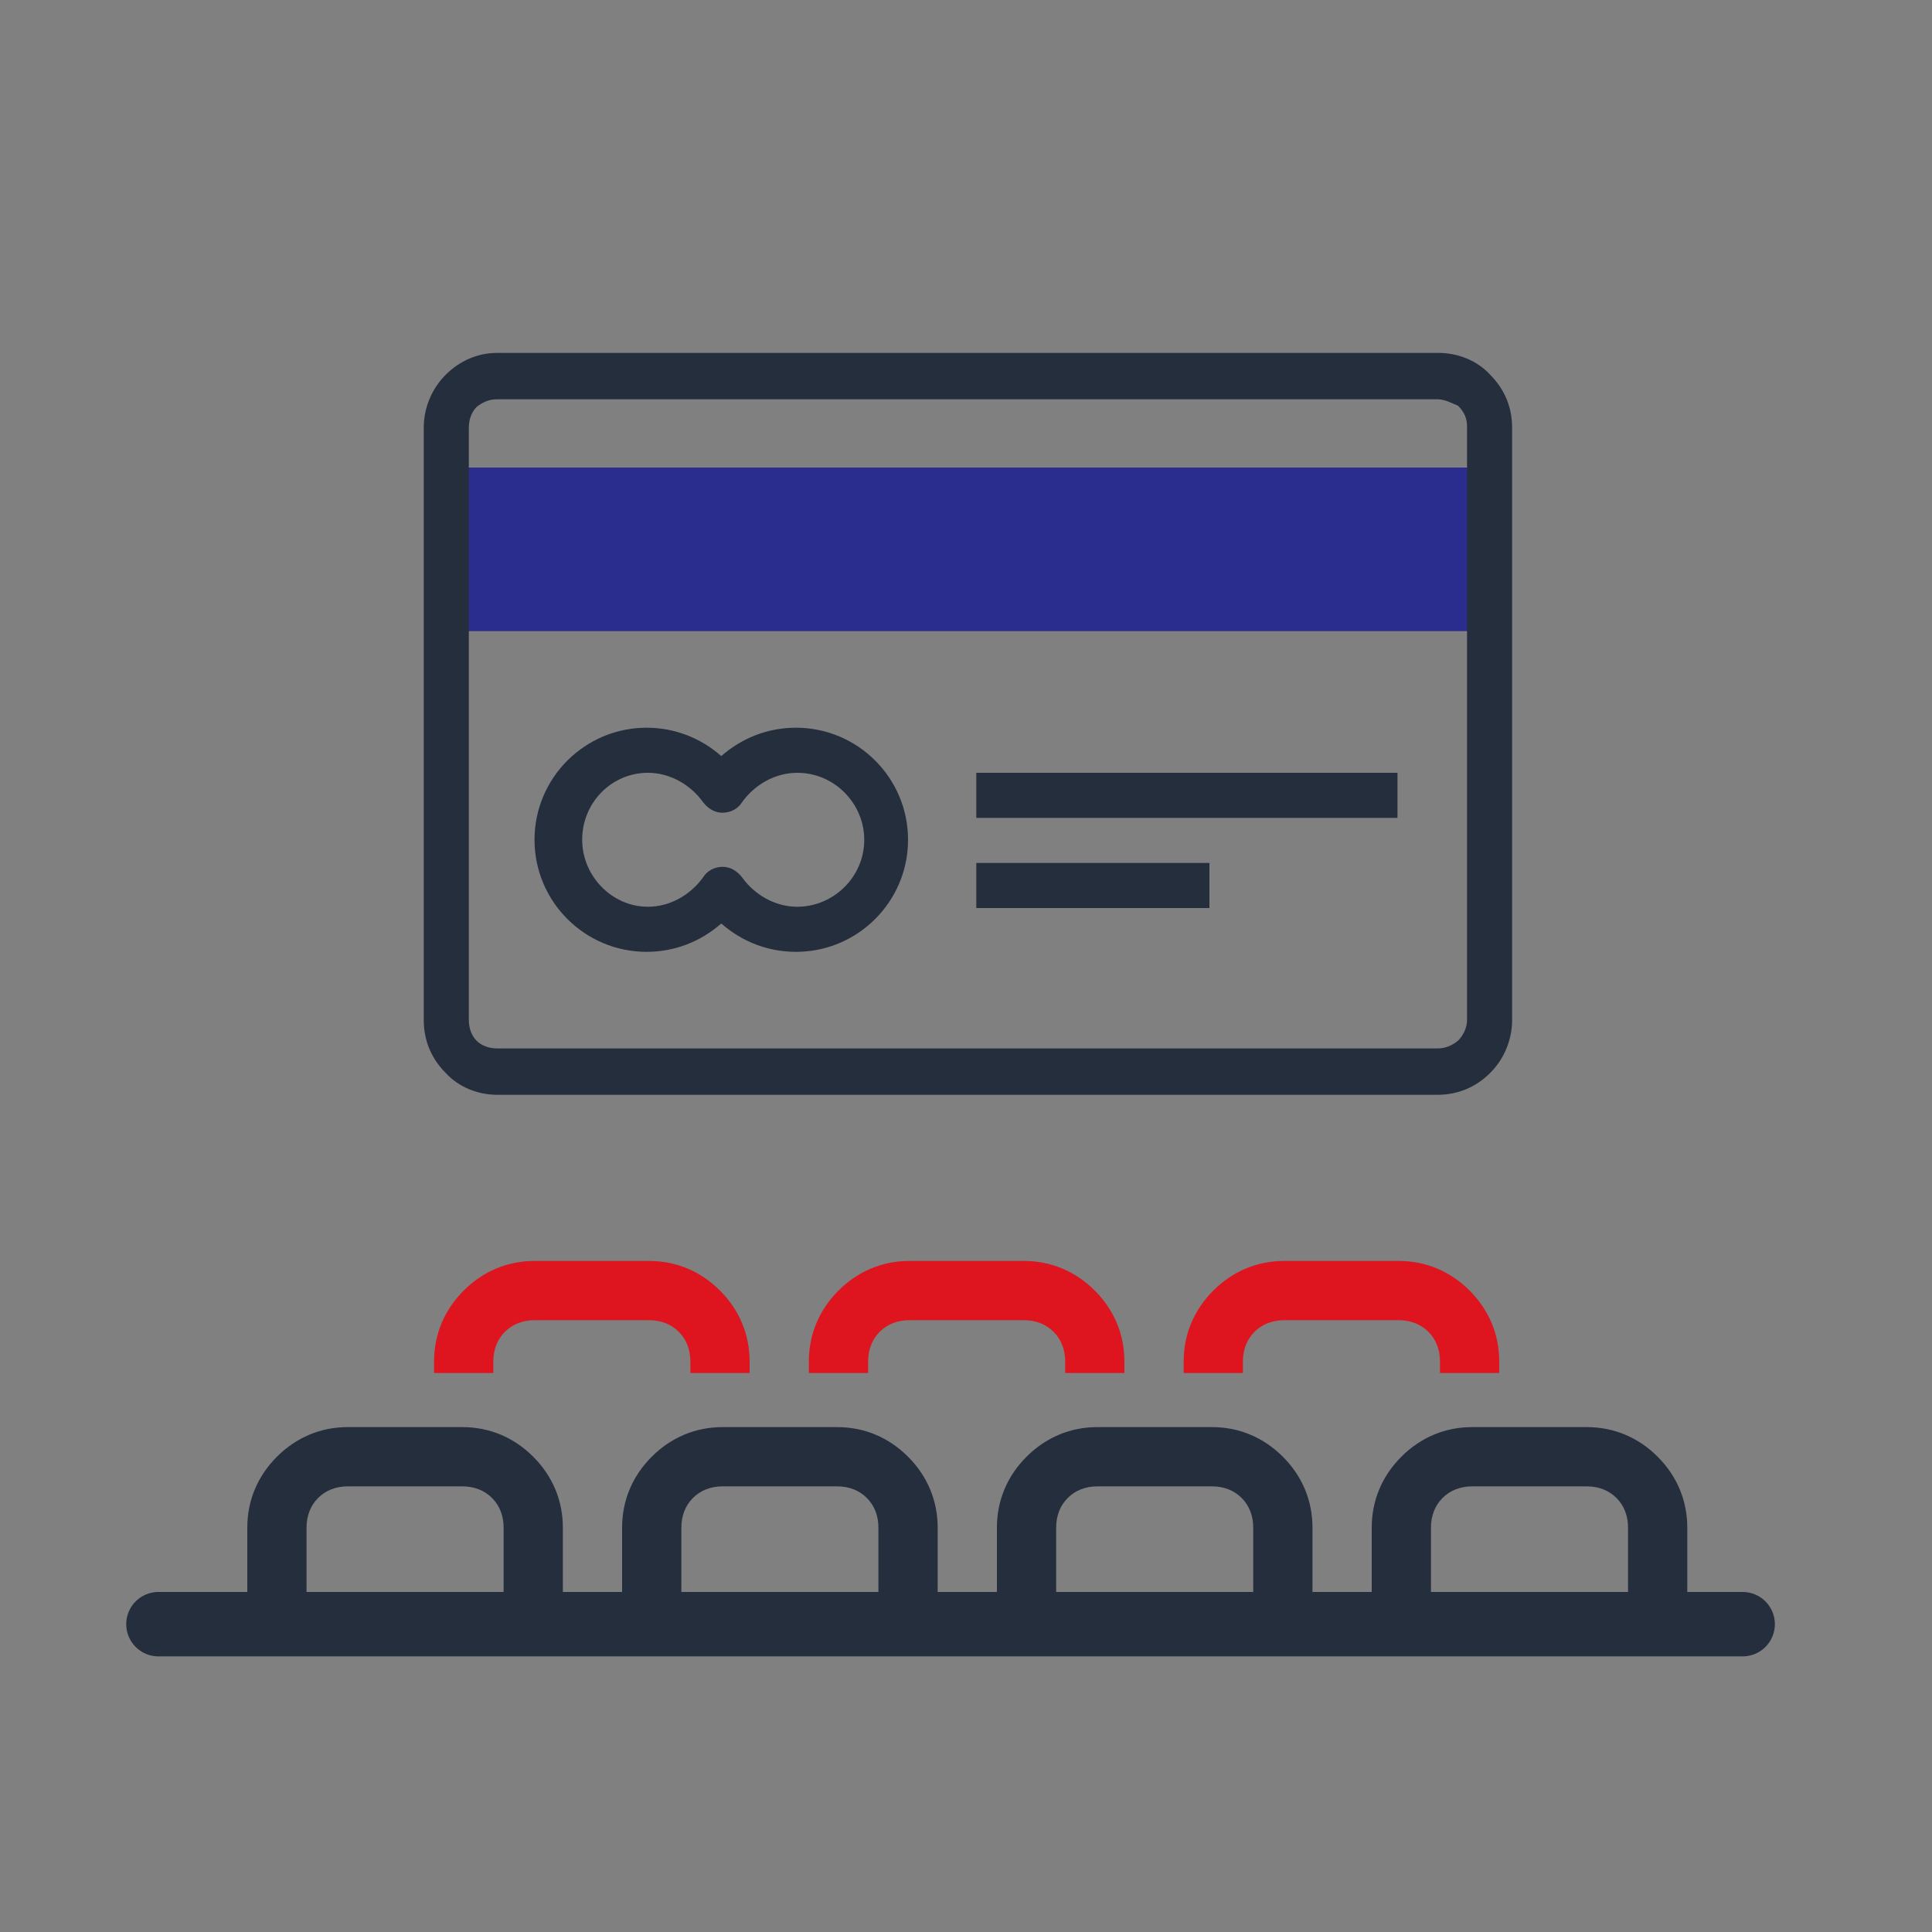 <?xml version="1.0" encoding="UTF-8"?> <svg xmlns="http://www.w3.org/2000/svg" xmlns:xlink="http://www.w3.org/1999/xlink" version="1.1" id="Слой_1" x="0px" y="0px" viewBox="0 0 150 150" style="enable-background:new 0 0 150 150;" xml:space="preserve"><rect x="0" y="0" width="150" height="150" fill="#808080" stroke="none"/> <style type="text/css"> .st0{fill:#252E3D;} .st1{fill:#3D6AA2;} .st2{fill:#FFFFFF;} .st3{fill:#DE151E;} .st4{fill:#2A2D8E;} .st5{fill:none;stroke:#252E3D;stroke-width:5;stroke-linecap:round;stroke-linejoin:round;stroke-miterlimit:10;} </style> <g> <g> <path class="st0" d="M371.2,426.1h-82.7c-2.5,0-4.6-2.1-4.6-4.6v-82.7c0-2.5,2.1-4.6,4.6-4.6h114.8c2.5,0,4.6,2.1,4.6,4.6v36.7 h-4.6v-36.7H288.6v82.7h82.7L371.2,426.1L371.2,426.1z"></path> <polygon class="st0" points="362.1,438.1 357.5,438.1 357.5,426.1 334.5,426.1 334.5,438.1 329.9,438.1 329.9,421.5 362.1,421.5 "></polygon> <polygon class="st1" points="378.1,382.5 398.8,382.5 398.8,343.5 293.2,343.5 293.2,407.7 378.1,407.7 "></polygon> <g> <rect x="329.9" y="412.3" class="st0" width="32.1" height="4.6"></rect> <rect x="320.7" y="412.3" class="st0" width="4.6" height="4.6"></rect> <rect x="366.7" y="412.3" class="st0" width="4.6" height="4.6"></rect> </g> <path class="st0" d="M321.7,444.3l-2-4.1c14.5-7,38-7,52.5,0l-2,4.1C356.9,437.8,335.1,437.8,321.7,444.3z"></path> </g> <g> <g> <rect x="394.2" y="430.7" class="st0" width="4.6" height="4.6"></rect> <rect x="385" y="430.7" class="st0" width="4.6" height="4.6"></rect> </g> <g> <rect x="394.2" y="421.5" class="st0" width="4.6" height="4.6"></rect> <rect x="385" y="421.5" class="st0" width="4.6" height="4.6"></rect> </g> <g> <rect x="394.2" y="389.4" class="st0" width="4.6" height="4.6"></rect> <rect x="385" y="389.4" class="st0" width="4.6" height="4.6"></rect> </g> <path class="st0" d="M408,444.5h-32.1v-64.3H408V444.5z M380.4,439.9h23v-55.1h-23V439.9z"></path> <path class="st0" d="M391.9,416.9c-3.8,0-6.9-3.1-6.9-6.9h4.6c0,1.3,1,2.3,2.3,2.3s2.3-1,2.3-2.3h4.6 C398.8,413.8,395.7,416.9,391.9,416.9z"></path> <path class="st0" d="M398.8,405.5h-4.6c0-1.3-1-2.3-2.3-2.3s-2.3,1-2.3,2.3H385c0-3.8,3.1-6.9,6.9-6.9 C395.7,398.6,398.8,401.7,398.8,405.5z"></path> </g> <g> <path class="st2" d="M342.5,391.7H338v-6.9h-13.8v-7.6l12.6-17.6h5.8v20.7h2.3v4.6h-2.3v6.8H342.5z M328.8,380.2h9.2v-14.4 l-9.2,12.9V380.2z"></path> <g> <rect x="349.4" y="359.5" class="st2" width="4.6" height="32.1"></rect> <polygon class="st2" points="359.8,377.9 349.4,377.9 349.4,373.3 357.5,373.3 363.2,365.7 363.2,359.5 367.8,359.5 367.8,367.2 "></polygon> <polygon class="st2" points="367.8,391.7 363.2,391.7 363.2,385.6 357.5,377.9 349.4,377.9 349.4,373.3 359.8,373.3 367.8,384 "></polygon> </g> </g> <g> <rect x="389.6" y="371" class="st2" width="4.6" height="4.6"></rect> <rect x="389.6" y="361.8" class="st2" width="4.6" height="4.6"></rect> <rect x="389.6" y="352.6" class="st2" width="4.6" height="4.6"></rect> </g> </g> <g> <path class="st0" d="M901.3,420.1c-26.2,0-47.5-21.3-47.5-47.5s21.3-47.5,47.5-47.5s47.5,21.3,47.5,47.5 C948.9,398.8,927.5,420.1,901.3,420.1z M901.3,329.4c-23.8,0-43.2,19.4-43.2,43.2s19.4,43.2,43.2,43.2s43.2-19.4,43.2-43.2 S925.2,329.4,901.3,329.4z"></path> <g> <path class="st0" d="M901.3,402.8c-15.7,0-29-12.3-30.1-27.9l4.3-0.3c1,13.4,12.4,23.9,25.8,23.9c13.5,0,24.8-10.5,25.8-23.9 l4.3,0.3C930.3,390.5,917.1,402.8,901.3,402.8z"></path> <path class="st0" d="M927.2,370.6c-1-13.4-12.4-23.9-25.8-23.9c-13.5,0-24.8,10.5-25.8,23.9l-4.3-0.3 c1.2-15.6,14.4-27.9,30.1-27.9c15.7,0,29,12.3,30.1,27.9L927.2,370.6z"></path> </g> <polygon class="st0" points="934.4,440.6 868.3,440.6 876.3,411.1 880.5,412.3 873.9,436.3 928.8,436.3 922.2,412.3 926.4,411.1 "></polygon> <path class="st0" d="M938.1,444.5h-4.3v-3.9H869v3.9h-4.3v-3.9c0-1.2,0.4-2.2,1.3-3.1c0.8-0.8,1.9-1.3,3.1-1.3h64.8 c1.2,0,2.2,0.5,3.1,1.3c0.8,0.8,1.3,1.9,1.3,3.1v3.9H938.1z"></path> <g> <rect x="907.8" y="426" class="st0" width="4.3" height="4.3"></rect> <rect x="899.2" y="426" class="st0" width="4.3" height="4.3"></rect> <rect x="890.5" y="426" class="st0" width="4.3" height="4.3"></rect> </g> <g> <rect x="899.2" y="333.7" class="st0" width="4.3" height="4.3"></rect> <rect x="862.5" y="370.4" class="st0" width="4.3" height="4.3"></rect> <rect x="899.2" y="407.1" class="st0" width="4.3" height="4.3"></rect> <rect x="935.9" y="370.4" class="st0" width="4.3" height="4.3"></rect> </g> <path class="st1" d="M922.9,372.6c0,11.9-9.7,21.6-21.6,21.6c-11.9,0-21.6-9.7-21.6-21.6s9.7-21.6,21.6-21.6 C913.3,351,922.9,360.6,922.9,372.6z"></path> <path class="st0" d="M901.3,381.2c-4.8,0-8.6-3.9-8.6-8.6c0-4.8,3.9-8.6,8.6-8.6c4.8,0,8.6,3.9,8.6,8.6 C910,377.3,906.1,381.2,901.3,381.2z M901.3,368.3c-2.4,0-4.3,1.9-4.3,4.3s1.9,4.3,4.3,4.3c2.4,0,4.3-1.9,4.3-4.3 C905.7,370.2,903.7,368.3,901.3,368.3z"></path> <ellipse class="st2" cx="894.6" cy="365.8" rx="7.3" ry="7.3"></ellipse> </g> <g> <path class="st3" d="M69,325c-26.5,0-48,21.5-48,48s21.5,48,48,48s48-21.5,48-48C116.9,346.4,95.5,325,69,325z M69,395.1 c-16.4,0-30.7-8.9-38.4-22.2c7.7-13.2,22-22.2,38.4-22.2s30.7,8.9,38.4,22.2C99.7,386.2,85.4,395.1,69,395.1z"></path> <path class="st0" d="M69,397.4c-16.6,0-32-8.9-40.4-23.3l-0.7-1.2l0.7-1.2c8.3-14.4,23.8-23.3,40.4-23.3s32,8.9,40.4,23.3l0.7,1.2 l-0.7,1.2C101,388.4,85.6,397.4,69,397.4z M33.3,372.9c7.6,12.3,21.2,19.9,35.7,19.9s28-7.6,35.7-19.9 C97,360.6,83.5,353.1,69,353.1S40.9,360.6,33.3,372.9z"></path> <path class="st1" d="M84.8,372.9c0,8.7-7.1,15.8-15.8,15.8s-15.8-7.1-15.8-15.8s7.1-15.8,15.8-15.8S84.8,364.2,84.8,372.9z"></path> <path class="st0" d="M69,380c-3.9,0-7.1-3.2-7.1-7.1s3.2-7.1,7.1-7.1s7.1,3.2,7.1,7.1S72.9,380,69,380z M69,370.4 c-1.4,0-2.5,1.1-2.5,2.5s1.1,2.5,2.5,2.5s2.5-1.1,2.5-2.5S70.4,370.4,69,370.4z"></path> <g> <path class="st0" d="M14.1,366.4l-4.6-0.5c0.2-1.5,0.4-3.1,0.7-4.6l4.5,0.9C14.5,363.5,14.3,365,14.1,366.4z"></path> <path class="st0" d="M15.8,357.9l-4.4-1.3c0.4-1.5,0.9-3,1.5-4.5l4.3,1.6C16.6,355.1,16.2,356.5,15.8,357.9z"></path> <path class="st0" d="M18.8,349.8l-4.2-1.9c0.7-1.4,1.4-2.8,2.1-4.2l4,2.3C20.1,347.2,19.4,348.5,18.8,349.8z"></path> <path class="st0" d="M23,342.2l-3.8-2.6c0.9-1.3,1.8-2.6,2.8-3.8l3.6,2.9C24.7,339.8,23.8,341,23,342.2z"></path> <path class="st0" d="M28.4,335.4l-3.4-3.1c1.1-1.1,2.2-2.3,3.3-3.3l3.1,3.4C30.4,333.3,29.4,334.4,28.4,335.4z"></path> <path class="st0" d="M34.8,329.5l-2.9-3.6c1.2-1,2.5-1.9,3.8-2.8l2.6,3.8C37.1,327.8,35.9,328.6,34.8,329.5z"></path> <path class="st0" d="M41.9,324.7l-2.3-4c1.4-0.8,2.8-1.5,4.2-2.1l1.9,4.2C44.5,323.3,43.2,324,41.9,324.7z"></path> <path class="st0" d="M49.8,321.1l-1.6-4.3c1.5-0.5,3-1,4.5-1.5l1.3,4.4C52.5,320.1,51.2,320.6,49.8,321.1z"></path> <path class="st0" d="M58.1,318.7l-0.9-4.5c1.5-0.3,3.1-0.6,4.6-0.7l0.5,4.6C61,318.2,59.5,318.4,58.1,318.7z"></path> <rect x="66.7" y="313.1" class="st0" width="4.6" height="4.6"></rect> <rect x="9.1" y="370.6" class="st0" width="4.6" height="4.6"></rect> </g> <g> <path class="st0" d="M76.1,432.4l-0.5-4.6c1.4-0.2,2.9-0.4,4.3-0.7l0.9,4.5C79.2,431.9,77.6,432.2,76.1,432.4z"></path> <path class="st0" d="M85.3,430.5l-1.3-4.4c1.4-0.4,2.8-0.8,4.1-1.3l1.6,4.3C88.3,429.6,86.8,430.1,85.3,430.5z"></path> <path class="st0" d="M94.1,427.3l-1.9-4.2c1.3-0.6,2.6-1.3,3.9-2l2.3,4C96.9,425.9,95.5,426.6,94.1,427.3z"></path> <path class="st0" d="M102.3,422.7l-2.6-3.8c1.2-0.8,2.4-1.7,3.5-2.6l2.9,3.6C104.8,420.9,103.6,421.8,102.3,422.7z"></path> <path class="st0" d="M109.6,416.9l-3.1-3.4c1.1-1,2.1-2,3.1-3.1l3.4,3.1C111.9,414.7,110.8,415.8,109.6,416.9z"></path> <path class="st0" d="M116,410l-3.6-2.9c0.9-1.1,1.7-2.3,2.5-3.5l3.8,2.6C117.9,407.5,117,408.8,116,410z"></path> <path class="st0" d="M121.2,402.2l-4-2.3c0.7-1.3,1.4-2.6,2-3.9l4.2,1.9C122.7,399.4,122,400.8,121.2,402.2z"></path> <path class="st0" d="M125.1,393.7l-4.3-1.6c0.5-1.3,0.9-2.7,1.3-4.1l4.4,1.2C126.2,390.7,125.7,392.2,125.1,393.7z"></path> <path class="st0" d="M127.7,384.6l-4.5-0.9c0.3-1.4,0.5-2.9,0.7-4.3l4.6,0.5C128.2,381.5,128,383.1,127.7,384.6z"></path> <rect x="124.2" y="370.6" class="st0" width="4.6" height="4.6"></rect> <rect x="66.7" y="428.1" class="st0" width="4.6" height="4.6"></rect> </g> </g> <g> <path class="st3" d="M87.3,106.6h-4.6v-0.9c0-0.9-0.3-1.7-0.9-2.3c-0.6-0.6-1.4-0.9-2.3-0.9h-8.9c-0.9,0-1.7,0.3-2.3,0.9 c-0.6,0.6-0.9,1.4-0.9,2.3v0.9h-4.6v-0.9c0-2.1,0.8-4,2.3-5.5c1.5-1.5,3.4-2.3,5.5-2.3h8.9c2.1,0,4,0.8,5.5,2.3s2.3,3.4,2.3,5.5 V106.6z"></path> <path class="st3" d="M116.4,106.6h-4.6v-0.9c0-0.9-0.3-1.7-0.9-2.3c-0.6-0.6-1.4-0.9-2.3-0.9h-8.9c-0.9,0-1.7,0.3-2.3,0.9 c-0.6,0.6-0.9,1.4-0.9,2.3v0.9h-4.6v-0.9c0-2.1,0.8-4,2.3-5.5s3.4-2.3,5.5-2.3h8.9c2.1,0,4,0.8,5.5,2.3s2.3,3.4,2.3,5.5V106.6z"></path> <path class="st3" d="M58.2,106.6h-4.6v-0.9c0-0.9-0.3-1.7-0.9-2.3c-0.6-0.6-1.4-0.9-2.3-0.9h-8.9c-0.9,0-1.7,0.3-2.3,0.9 s-0.9,1.4-0.9,2.3v0.9h-4.6v-0.9c0-2.1,0.8-4,2.3-5.5s3.4-2.3,5.5-2.3h8.9c2.1,0,4,0.8,5.5,2.3s2.3,3.4,2.3,5.5V106.6z"></path> </g> <g> <path class="st0" d="M43.7,125.9h-4.6v-7.3c0-0.9-0.3-1.7-0.9-2.3c-0.6-0.6-1.4-0.9-2.3-0.9H27c-0.9,0-1.7,0.3-2.3,0.9 c-0.6,0.6-0.9,1.4-0.9,2.3v7.3h-4.6v-7.3c0-2.1,0.8-4,2.3-5.5s3.4-2.3,5.5-2.3h8.9c2.1,0,4,0.8,5.5,2.3s2.3,3.4,2.3,5.5V125.9z"></path> <path class="st0" d="M72.8,125.9h-4.6v-7.3c0-0.9-0.3-1.7-0.9-2.3c-0.6-0.6-1.4-0.9-2.3-0.9h-8.9c-0.9,0-1.7,0.3-2.3,0.9 s-0.9,1.4-0.9,2.3v7.3h-4.6v-7.3c0-2.1,0.8-4,2.3-5.5s3.4-2.3,5.5-2.3H65c2.1,0,4,0.8,5.5,2.3s2.3,3.4,2.3,5.5V125.9z"></path> <path class="st0" d="M101.9,125.9h-4.6v-7.3c0-0.9-0.3-1.7-0.9-2.3c-0.6-0.6-1.4-0.9-2.3-0.9h-8.9c-0.9,0-1.7,0.3-2.3,0.9 c-0.6,0.6-0.9,1.4-0.9,2.3v7.3h-4.6v-7.3c0-2.1,0.8-4,2.3-5.5s3.4-2.3,5.5-2.3h8.9c2.1,0,4,0.8,5.5,2.3s2.3,3.4,2.3,5.5V125.9z"></path> <path class="st0" d="M131,125.9h-4.6v-7.3c0-0.9-0.3-1.7-0.9-2.3c-0.6-0.6-1.4-0.9-2.3-0.9h-8.9c-0.9,0-1.7,0.3-2.3,0.9 c-0.6,0.6-0.9,1.4-0.9,2.3v7.3h-4.6v-7.3c0-2.1,0.8-4,2.3-5.5s3.4-2.3,5.5-2.3h8.9c2.1,0,4,0.8,5.5,2.3s2.3,3.4,2.3,5.5V125.9z"></path> </g> <g> <g> <rect x="34.6" y="36.3" class="st4" width="81" height="12.7"></rect> <path class="st0" d="M111.6,85h-73c-1.5,0-3-0.6-4-1.7c-1.1-1.1-1.7-2.5-1.7-4.1v-46c0-1.5,0.6-3,1.7-4.1c1.1-1.1,2.5-1.7,4-1.7 h73.1c1.5,0,3,0.6,4,1.7c1.1,1.1,1.7,2.5,1.7,4.1v46c0,1.5-0.6,3-1.7,4.1S113.2,85,111.6,85z M111.6,31h-73 c-0.6,0-1.1,0.2-1.6,0.6c-0.4,0.4-0.6,1-0.6,1.6v46c0,0.6,0.2,1.2,0.6,1.6c0.4,0.4,1,0.6,1.6,0.6h73c0.6,0,1.1-0.2,1.6-0.6 c0.4-0.4,0.7-1,0.7-1.6V33.1c0-0.6-0.2-1.1-0.7-1.6C112.7,31.3,112.2,31,111.6,31z"></path> <g> <rect x="75.8" y="60" class="st0" width="32.7" height="3.5"></rect> <rect x="75.8" y="67" class="st0" width="18.1" height="3.5"></rect> </g> <path class="st0" d="M61.8,73.9c-2.2,0-4.2-0.8-5.8-2.2c-1.6,1.4-3.6,2.2-5.8,2.2c-4.8,0-8.7-3.9-8.7-8.7s3.9-8.7,8.7-8.7 c2.2,0,4.2,0.8,5.8,2.2c1.6-1.4,3.6-2.2,5.8-2.2c4.8,0,8.7,3.9,8.7,8.7S66.6,73.9,61.8,73.9z M56.1,67.3L56.1,67.3 c0.6,0,1.1,0.3,1.5,0.8c1,1.4,2.6,2.3,4.3,2.3c2.8,0,5.2-2.3,5.2-5.2c0-2.8-2.3-5.2-5.2-5.2c-1.7,0-3.3,0.9-4.3,2.3 c-0.3,0.5-0.9,0.8-1.5,0.8s-1.1-0.3-1.5-0.8c-1-1.4-2.6-2.3-4.3-2.3c-2.8,0-5.1,2.3-5.1,5.2c0,2.8,2.3,5.2,5.1,5.2 c1.7,0,3.3-0.9,4.3-2.3C54.9,67.6,55.5,67.3,56.1,67.3z"></path> </g> </g> <line class="st5" x1="12.3" y1="126.1" x2="135.3" y2="126.1"></line> <g> <g> <g> <path class="st0" d="M592.7,86.3h-54.2c-2.8,0-5-2.3-5-5V42.6c0-2.8,2.3-5,5-5h54.2c2.8,0,5,2.3,5,5v38.6 C597.8,84,595.5,86.3,592.7,86.3z M538.6,42.2c-0.2,0-0.5,0.2-0.5,0.5v38.6c0,0.3,0.2,0.5,0.5,0.5h54.2c0.2,0,0.5-0.2,0.5-0.5 V42.6c0-0.2-0.2-0.5-0.5-0.5h-54.2V42.2z"></path> <rect x="542.3" y="46.3" class="st1" width="46.8" height="31.2"></rect> <g> <rect x="571.2" y="84" class="st0" width="4.6" height="13.8"></rect> <rect x="555.6" y="84" class="st0" width="4.6" height="13.8"></rect> </g> <path class="st0" d="M578.1,100h-24.8c-1.3,0-2.3-1-2.3-2.3l0,0c0-1.3,1-2.3,2.3-2.3h24.8c1.3,0,2.3,1,2.3,2.3l0,0 C580.4,99,579.3,100,578.1,100z"></path> <g> <rect x="554.2" y="68.4" class="st2" width="4.6" height="4.6"></rect> <rect x="563.4" y="68.4" class="st2" width="4.6" height="4.6"></rect> <rect x="572.5" y="68.4" class="st2" width="4.6" height="4.6"></rect> </g> </g> <g> <path class="st0" d="M730.7,86.3h-54.2c-2.8,0-5-2.3-5-5V42.6c0-2.8,2.3-5,5-5h54.2c2.8,0,5,2.3,5,5v38.6 C735.8,84,733.5,86.3,730.7,86.3z M676.6,42.2c-0.2,0-0.5,0.2-0.5,0.5v38.6c0,0.3,0.2,0.5,0.5,0.5h54.2c0.2,0,0.5-0.2,0.5-0.5 V42.6c0-0.2-0.2-0.5-0.5-0.5h-54.2V42.2z"></path> <rect x="680.3" y="46.3" class="st1" width="46.8" height="31.2"></rect> <g> <rect x="709.2" y="84" class="st0" width="4.6" height="13.8"></rect> <rect x="693.6" y="84" class="st0" width="4.6" height="13.8"></rect> </g> <path class="st0" d="M716.1,100h-24.8c-1.3,0-2.3-1-2.3-2.3l0,0c0-1.3,1-2.3,2.3-2.3h24.8c1.3,0,2.3,1,2.3,2.3l0,0 C718.4,99,717.3,100,716.1,100z"></path> <g> <rect x="692.2" y="68.4" class="st2" width="4.6" height="4.6"></rect> <rect x="701.4" y="68.4" class="st2" width="4.6" height="4.6"></rect> <rect x="710.5" y="68.4" class="st2" width="4.6" height="4.6"></rect> </g> </g> <g> <path class="st0" d="M661.6,86.3h-54.2c-2.8,0-5-2.3-5-5V42.6c0-2.8,2.3-5,5-5h54.2c2.8,0,5,2.3,5,5v38.6 C666.6,84,664.4,86.3,661.6,86.3z M607.4,42.2c-0.3,0-0.5,0.2-0.5,0.5v38.6c0,0.3,0.2,0.5,0.5,0.5h54.2c0.3,0,0.5-0.2,0.5-0.5 V42.6c0-0.2-0.2-0.5-0.5-0.5h-54.2V42.2z"></path> <rect x="611.1" y="46.3" class="st3" width="46.8" height="31.2"></rect> <g> <rect x="640" y="84" class="st0" width="4.6" height="13.8"></rect> <rect x="624.4" y="84" class="st0" width="4.6" height="13.8"></rect> </g> <path class="st0" d="M646.9,100h-24.8c-1.3,0-2.3-1-2.3-2.3l0,0c0-1.3,1-2.3,2.3-2.3h24.8c1.3,0,2.3,1,2.3,2.3l0,0 C649.2,99,648.2,100,646.9,100z"></path> <g> <rect x="623" y="68.4" class="st2" width="4.6" height="4.6"></rect> <rect x="632.2" y="68.4" class="st2" width="4.6" height="4.6"></rect> <rect x="641.4" y="68.4" class="st2" width="4.6" height="4.6"></rect> </g> </g> </g> <g> <path class="st0" d="M568,119.8h-4.6v-13.3c0-1.3,1-2.3,2.3-2.3l0,0c1.3,0,2.3,1,2.3,2.3V119.8z"></path> <path class="st0" d="M636.8,119.8h-4.6v-13.3c0-1.3,1-2.3,2.3-2.3l0,0c1.3,0,2.3,1,2.3,2.3V119.8z"></path> <rect x="571.2" y="123" class="st0" width="57.9" height="4.6"></rect> <path class="st0" d="M698.1,127.6h-58V123h58c2.9,0,1.3,1,1.3,2.3l0,0C699.3,126.5,701,127.6,698.1,127.6z"></path> <path class="st0" d="M560.2,127.6h-24.3c-1.3,0-2.3-1-2.3-2.3l0,0c0-1.3,1-2.3,2.3-2.3h24.3V127.6z"></path> <path class="st0" d="M565.7,133.1c-4.3,0-7.8-3.5-7.8-7.8s3.5-7.8,7.8-7.8s7.8,3.5,7.8,7.8S570,133.1,565.7,133.1z M565.7,122.1 c-1.8,0-3.2,1.4-3.2,3.2c0,1.8,1.4,3.2,3.2,3.2s3.2-1.4,3.2-3.2C568.9,123.5,567.4,122.1,565.7,122.1z"></path> <path class="st0" d="M634.5,133.1c-4.3,0-7.8-3.5-7.8-7.8s3.5-7.8,7.8-7.8s7.8,3.5,7.8,7.8S638.8,133.1,634.5,133.1z M634.5,122.1 c-1.8,0-3.2,1.4-3.2,3.2c0,1.8,1.4,3.2,3.2,3.2s3.2-1.4,3.2-3.2C637.7,123.5,636.3,122.1,634.5,122.1z"></path> <path class="st0" d="M705.8,119.8h-4.6v-13.3c0-1.3,1-2.3,2.3-2.3l0,0c1.3,0,2.3,1,2.3,2.3V119.8z"></path> <path class="st0" d="M733.3,127.6H709V123h24.3c1.3,0,2.3,1,2.3,2.3l0,0C735.6,126.5,734.6,127.6,733.3,127.6z"></path> <path class="st0" d="M703.5,133.1c-4.3,0-7.8-3.5-7.8-7.8s3.5-7.8,7.8-7.8s7.8,3.5,7.8,7.8S707.8,133.1,703.5,133.1z M703.5,122.1 c-1.8,0-3.2,1.4-3.2,3.2c0,1.8,1.4,3.2,3.2,3.2s3.2-1.4,3.2-3.2C706.7,123.5,705.3,122.1,703.5,122.1z"></path> </g> </g> <g> <g> <path class="st0" d="M694.3,431.6h-4.6V367c0-0.3-0.1-0.7-0.4-0.9c-0.2-0.2-0.6-0.4-0.9-0.4h-28.7v-4.6h28.7c1.6,0,3,0.6,4.1,1.7 s1.7,2.6,1.7,4.1v64.7H694.3z"></path> <path class="st0" d="M587.5,431.6h-4.6V367c0-1.6,0.6-3,1.7-4.1c1.1-1.1,2.6-1.7,4.1-1.7h28.7v4.6h-28.7c-0.3,0-0.7,0.1-0.9,0.4 c-0.2,0.2-0.4,0.6-0.4,0.9v64.5H587.5z"></path> <rect x="593.8" y="371.9" class="st1" width="89.7" height="57.4"></rect> <path class="st0" d="M697.6,444.5H579.7c-2,0-3.9-0.8-5.4-2.2c-1.4-1.4-2.2-3.3-2.2-5.4v-7.6h133.1v7.6c0,2-0.8,4-2.2,5.4 C701.5,443.7,699.6,444.5,697.6,444.5z M576.7,433.8v3c0,0.8,0.3,1.6,0.9,2.1c0.6,0.6,1.3,0.9,2.1,0.9h117.9 c0.8,0,1.6-0.3,2.1-0.9c0.6-0.6,0.9-1.3,0.9-2.1v-3H576.7z"></path> </g> <g> <g> <path class="st0" d="M611.1,363.4h-4.6c0-17.7,14.4-32.1,32.1-32.1h6.9v4.6h-6.9C623.4,335.8,611.1,348.2,611.1,363.4z"></path> <polygon class="st0" points="640.3,342 637,338.8 642.3,333.5 637,328.3 640.3,325 648.8,333.5 "></polygon> </g> <g> <path class="st0" d="M638.6,395.5h-6.9v-4.6h6.9c15.2,0,27.5-12.4,27.5-27.5h4.6C670.8,381.1,656.3,395.5,638.6,395.5z"></path> <polygon class="st0" points="637,401.7 628.5,393.2 637,384.7 640.3,387.9 635,393.2 640.3,398.5 "></polygon> </g> <g> <circle class="st3" cx="638.6" cy="363.4" r="13.8"></circle> <path class="st2" d="M643.2,363.4c0,2.5-2.1,4.6-4.6,4.6s-4.6-2.1-4.6-4.6s2.1-4.6,4.6-4.6C641.2,358.8,643.2,360.8,643.2,363.4z "></path> <path class="st0" d="M638.6,379.4c-8.9,0-16.1-7.2-16.1-16.1s7.2-16.1,16.1-16.1s16.1,7.2,16.1,16.1 C654.7,372.2,647.5,379.4,638.6,379.4z M638.6,351.9c-6.3,0-11.5,5.1-11.5,11.5c0,6.3,5.1,11.5,11.5,11.5 c6.3,0,11.5-5.1,11.5-11.5S645,351.9,638.6,351.9z"></path> </g> </g> <g> <rect x="599.6" y="409.7" class="st2" width="78" height="13.8"></rect> <g> <rect x="604.2" y="414.3" class="st0" width="4.6" height="4.6"></rect> <rect x="613.4" y="414.3" class="st0" width="4.6" height="4.6"></rect> <rect x="622.6" y="414.3" class="st0" width="4.6" height="4.6"></rect> <rect x="631.7" y="414.3" class="st0" width="4.6" height="4.6"></rect> <rect x="640.9" y="414.3" class="st0" width="4.6" height="4.6"></rect> </g> </g> </g> <g> <g> <g> <g> <path class="st0" d="M915.9,75.1h-54.2c-2.8,0-5-2.3-5-5V31.5c0-2.8,2.3-5,5-5h54.2c2.8,0,5,2.3,5,5V70 C921,72.8,918.7,75.1,915.9,75.1z M861.8,31c-0.2,0-0.5,0.2-0.5,0.5V70c0,0.3,0.2,0.5,0.5,0.5H916c0.2,0,0.5-0.2,0.5-0.5V31.5 c0-0.2-0.2-0.5-0.5-0.5H861.8z"></path> <rect x="865.4" y="35.1" class="st1" width="46.8" height="31.2"></rect> <g> <rect x="877.4" y="57.2" class="st2" width="4.6" height="4.6"></rect> <rect x="886.5" y="57.2" class="st2" width="4.6" height="4.6"></rect> <rect x="895.7" y="57.2" class="st2" width="4.6" height="4.6"></rect> </g> </g> <g> <path class="st0" d="M984.8,75.1h-54.2c-2.8,0-5-2.3-5-5V31.5c0-2.8,2.3-5,5-5h54.2c2.8,0,5,2.3,5,5V70 C989.8,72.8,987.5,75.1,984.8,75.1z M930.6,31c-0.3,0-0.5,0.2-0.5,0.5V70c0,0.3,0.2,0.5,0.5,0.5h54.2c0.3,0,0.5-0.2,0.5-0.5 V31.5c0-0.2-0.2-0.5-0.5-0.5H930.6z"></path> <rect x="934.3" y="35.1" class="st3" width="46.8" height="31.2"></rect> <g> <rect x="946.2" y="57.2" class="st2" width="4.6" height="4.6"></rect> <rect x="955.4" y="57.2" class="st2" width="4.6" height="4.6"></rect> <rect x="964.6" y="57.2" class="st2" width="4.6" height="4.6"></rect> </g> </g> </g> </g> <g> <g> <g> <path class="st0" d="M1053.9,75.1h-54.2c-2.8,0-5-2.3-5-5V31.5c0-2.8,2.3-5,5-5h54.2c2.8,0,5,2.3,5,5V70 C1059,72.8,1056.7,75.1,1053.9,75.1z M999.8,31c-0.2,0-0.5,0.2-0.5,0.5V70c0,0.3,0.2,0.5,0.5,0.5h54.2c0.2,0,0.5-0.2,0.5-0.5 V31.5c0-0.2-0.2-0.5-0.5-0.5H999.8z"></path> <rect x="1003.4" y="35.1" class="st1" width="46.8" height="31.2"></rect> <g> <rect x="1015.4" y="57.2" class="st2" width="4.6" height="4.6"></rect> <rect x="1024.5" y="57.2" class="st2" width="4.6" height="4.6"></rect> <rect x="1033.7" y="57.2" class="st2" width="4.6" height="4.6"></rect> </g> </g> </g> </g> <g> <circle class="st5" cx="954" cy="109.3" r="10.2"></circle> <path class="st5" d="M954,127.1c-16.5,0-29.8,7.8-29.8,17.5h59.6C983.8,134.9,970.5,127.1,954,127.1z"></path> <circle class="st5" cx="1002" cy="109.3" r="10.2"></circle> <circle class="st5" cx="906" cy="109.3" r="10.2"></circle> <g> <path class="st5" d="M1002,127.1c-5.3,0-10.2,0.8-14.5,2.2c4,4.3,6.3,9.5,6.3,15.3h38C1031.8,134.9,1018.5,127.1,1002,127.1z"></path> <path class="st5" d="M906,127.1c-16.5,0-29.8,7.8-29.8,17.5h38c0-5.7,2.3-11,6.3-15.3C916.2,127.9,911.3,127.1,906,127.1z"></path> </g> </g> </g> <g> <g> <g> <rect x="1196.9" y="74" class="st3" width="4.1" height="5.9"></rect> <rect x="1205.2" y="70.9" class="st3" width="4.1" height="9"></rect> <rect x="1213.4" y="56.8" class="st3" width="4.1" height="23.1"></rect> <rect x="1221.7" y="49.2" class="st3" width="4.1" height="30.7"></rect> <rect x="1230" y="62.6" class="st3" width="4.1" height="17.3"></rect> <rect x="1238.2" y="65.7" class="st3" width="4.1" height="14.1"></rect> <rect x="1246.5" y="62.6" class="st3" width="4.1" height="17.3"></rect> <rect x="1254.8" y="48.5" class="st3" width="4.1" height="31.4"></rect> <rect x="1263" y="40.9" class="st3" width="4.1" height="38.9"></rect> <rect x="1271.3" y="54.3" class="st3" width="4.1" height="25.6"></rect> <rect x="1279.6" y="57.5" class="st3" width="4.1" height="22.4"></rect> <rect x="1287.8" y="54.3" class="st3" width="4.1" height="25.6"></rect> <rect x="1296.1" y="40.2" class="st3" width="4.1" height="39.7"></rect> <rect x="1304.4" y="32.7" class="st3" width="4.1" height="47.2"></rect> </g> <g> <polygon class="st1" points="1237.4,52.5 1236.5,52.5 1235.9,51.9 1225.2,41.2 1228.1,38.3 1238.8,49 1237.4,50.4 "></polygon> <polygon class="st1" points="1278.7,44.2 1277.9,44.2 1277.3,43.6 1266.6,32.9 1269.5,30 1280.2,40.7 1278.7,42.2 "></polygon> <polygon class="st1" points="1285.4,44.2 1284.6,44.2 1284.6,42.2 1283.1,40.7 1302.1,21.7 1305,24.6 "></polygon> <polygon class="st1" points="1244.1,52.5 1243.2,52.5 1243.2,50.4 1241.8,49 1260.7,30 1263.6,32.9 "></polygon> <polygon class="st1" points="1202.7,60.8 1201.9,60.8 1201.9,58.7 1200.4,57.2 1219.4,38.3 1222.3,41.2 "></polygon> <g> <path class="st1" d="M1199,67.8c-3.4,0-6.2-2.8-6.2-6.2c0-3.4,2.8-6.2,6.2-6.2c3.4,0,6.2,2.8,6.2,6.2 C1205.2,65,1202.4,67.8,1199,67.8z M1199,59.5c-1.1,0-2.1,0.9-2.1,2.1c0,1.1,0.9,2.1,2.1,2.1s2.1-0.9,2.1-2.1 C1201,60.5,1200.1,59.5,1199,59.5z"></path> </g> <g> <path class="st1" d="M1223.8,43c-3.4,0-6.2-2.8-6.2-6.2s2.8-6.2,6.2-6.2c3.4,0,6.2,2.8,6.2,6.2S1227.2,43,1223.8,43z M1223.8,34.7c-1.1,0-2.1,0.9-2.1,2.1c0,1.1,0.9,2.1,2.1,2.1c1.1,0,2.1-0.9,2.1-2.1C1225.8,35.7,1224.9,34.7,1223.8,34.7z"></path> </g> <g> <path class="st1" d="M1240.3,59.5c-3.4,0-6.2-2.8-6.2-6.2s2.8-6.2,6.2-6.2c3.4,0,6.2,2.8,6.2,6.2 C1246.5,56.8,1243.7,59.5,1240.3,59.5z M1240.3,51.3c-1.1,0-2.1,0.9-2.1,2.1c0,1.1,0.9,2.1,2.1,2.1s2.1-0.9,2.1-2.1 S1241.4,51.3,1240.3,51.3z"></path> </g> <g> <path class="st1" d="M1265.1,34.7c-3.4,0-6.2-2.8-6.2-6.2s2.8-6.2,6.2-6.2s6.2,2.8,6.2,6.2C1271.3,32,1268.5,34.7,1265.1,34.7z M1265.1,26.5c-1.1,0-2.1,0.9-2.1,2.1c0,1.1,0.9,2.1,2.1,2.1c1.1,0,2.1-0.9,2.1-2.1S1266.2,26.5,1265.1,26.5z"></path> </g> <g> <path class="st1" d="M1281.6,51.3c-3.4,0-6.2-2.8-6.2-6.2s2.8-6.2,6.2-6.2c3.4,0,6.2,2.8,6.2,6.2 C1287.8,48.5,1285.1,51.3,1281.6,51.3z M1281.6,43c-1.1,0-2.1,0.9-2.1,2.1c0,1.1,0.9,2.1,2.1,2.1s2.1-0.9,2.1-2.1 S1282.8,43,1281.6,43z"></path> </g> <g> <path class="st1" d="M1306.5,26.5c-3.4,0-6.2-2.8-6.2-6.2s2.8-6.2,6.2-6.2c3.4,0,6.2,2.8,6.2,6.2S1309.9,26.5,1306.5,26.5z M1306.5,18.2c-1.1,0-2.1,0.9-2.1,2.1c0,1.1,0.9,2.1,2.1,2.1s2.1-0.9,2.1-2.1C1308.5,19.1,1307.6,18.2,1306.5,18.2z"></path> </g> </g> </g> <g> <circle class="st5" cx="1300.4" cy="109.3" r="10.2"></circle> <path class="st5" d="M1300.4,127.1c-11.3,0-20.5,7.8-20.5,17.5h41C1320.9,134.9,1311.8,127.1,1300.4,127.1z"></path> </g> <g> <circle class="st5" cx="1227.4" cy="109.3" r="10.2"></circle> <path class="st5" d="M1227.4,127.1c-11.3,0-20.5,7.8-20.5,17.5h41C1247.9,134.9,1238.8,127.1,1227.4,127.1z"></path> </g> <polyline class="st5" points="1208.4,110.6 1185.4,110.6 1185.4,138.6 1199.4,138.6 "></polyline> <polyline class="st5" points="1281.4,110.6 1258.4,110.6 1258.4,138.6 1272.4,138.6 "></polyline> <path class="st5" d="M1307.7,4.6h-109.9c-7.2,0-13,5.8-13,13V76c0,7.2,5.8,13,13,13h109.9c7.2,0,13-5.8,13-13V17.6 C1320.7,10.4,1314.9,4.6,1307.7,4.6z"></path> </g> <g> <g> <g> <rect x="1198.7" y="364.3" class="st1" width="104.6" height="64.1"></rect> </g> <g> <g> <g> <rect x="1218.9" y="392.9" class="st2" width="5.2" height="17.5"></rect> <rect x="1209.1" y="405.2" class="st2" width="5.2" height="5.2"></rect> <rect x="1228.7" y="399.5" class="st2" width="5.2" height="10.9"></rect> <rect x="1238.5" y="384.3" class="st2" width="5.2" height="26.1"></rect> <rect x="1248.4" y="388.3" class="st2" width="5.2" height="22.1"></rect> <rect x="1258.2" y="374.4" class="st2" width="5.2" height="36"></rect> <rect x="1268" y="391.7" class="st2" width="5.2" height="18.7"></rect> <rect x="1277.8" y="395.4" class="st2" width="5.2" height="15"></rect> <rect x="1287.6" y="380.3" class="st2" width="5.2" height="30.1"></rect> </g> <rect x="1209.1" y="415.7" class="st0" width="83.7" height="5.2"></rect> </g> <g> <rect x="1209.1" y="371.8" class="st3" width="24.8" height="5.2"></rect> <rect x="1209.1" y="382.4" class="st3" width="15" height="5.2"></rect> </g> </g> </g> <rect x="1188.1" y="355.6" class="st5" width="125.7" height="83"></rect> </g> <g> <g> <g> <path class="st0" d="M316.3,63.8c0,2.6,0,5.3,0,7.9c0,1.2,0,1.2,1.2,1.2c2.1,0,4.3,0.1,6.4,0c5.5-0.1,10.1,5.1,10,10.1 c-0.1,6.8,0,13.6,0,20.3c0,3.9-2.9,7.1-6.7,7.6c-4,0.5-7.6-2-8.5-5.8c-0.2-0.8-0.3-1.6-0.3-2.3c0-4.3,0-8.6,0-13 c0-1.4,0-1.4-1.4-1.4c-3.6,0-7.2,0.1-10.9,0c-2.9-0.1-5.6-1-7.6-3.3c-1.7-1.9-2.8-4.1-2.8-6.8c0-7.6,0.1-15.1,0-22.7 c-0.1-5.1,3.9-9.7,8.9-10.3c3.9-0.4,6.9,1,9.2,4c1.7,2.2,2.4,4.7,2.4,7.4C316.3,59,316.3,61.4,316.3,63.8z M301.2,66.6 L301.2,66.6c0,3.9,0,7.7,0,11.6c0,1.3,0.4,2.3,1.3,3.3c1.1,1.2,2.5,1.6,4,1.6c4.7,0,9.5,0,14.2,0c0.9,0,1.6,0.2,2.3,0.8 c0.7,0.7,0.8,1.5,0.8,2.4c0,5.3,0,10.7,0,16c0,0.5,0,0.9,0,1.4c0.2,1.3,1.1,2,2.4,2s2.1-0.8,2.2-2.2c0-0.4,0-0.8,0-1.3 c0-5.5,0-11.1,0-16.6c0-1,0-2,0-2.9c-0.1-1.6-0.9-2.9-2.3-3.7c-1-0.6-2.1-0.6-3.2-0.6c-2.9,0-5.8,0-8.6,0c-2.3,0-3.3-1.1-3.4-3.3 c0-1.7,0-3.3,0-5c0-4.6,0-9.2,0-13.8c0-1.8-0.5-3.4-1.9-4.6c-1.5-1.2-3.2-1.5-4.9-0.6c-1.8,0.9-2.9,2.2-2.8,4.2 C301.2,59,301.2,62.8,301.2,66.6z"></path> </g> <g> <path class="st0" d="M401.9,66.7c0,3.8,0,7.6,0,11.4c0,5-3.5,9.1-8.4,9.9c-0.9,0.2-1.8,0.2-2.8,0.2c-3.3,0-6.5,0-9.8,0 c-1.6,0-1.6,0-1.6,1.7c0,4.4,0,8.7,0,13.1c0,3.8-2.6,6.9-6.3,7.7c-4.5,0.9-9.1-2.5-9.1-7.2c-0.1-7-0.1-14,0-21 c0-5,4.6-9.5,9.6-9.6c2.2,0,4.5,0,6.7,0c1.3,0,1.3,0,1.3-1.3c0-5.1-0.1-10.2,0-15.3c0.1-4.2,1.7-7.6,5.4-9.8 c3.2-1.9,6.5-1.8,9.7-0.1c3.6,2,5.3,5.2,5.3,9.3C401.9,59.4,401.9,63,401.9,66.7L401.9,66.7z M396.5,66.7L396.5,66.7 c0-3.9,0-7.9,0-11.8c0-2.1-1.5-3.7-3.7-4.3c-1.8-0.5-3.8,0.3-4.9,1.9c-0.8,1.2-1.1,2.5-1.1,4c0,6.2,0,12.3,0,18.5 c0,2.2-1,3.2-3.2,3.3c-0.3,0-0.6,0-1,0c-2.8,0-5.7,0-8.5,0c-0.6,0-1.2,0.1-1.8,0.3c-2.2,0.7-3.2,2.8-3.1,4.6c0.1,5.5,0,11,0,16.4 c0,1.3,0,2.5,0,3.8c0.1,1.3,0.8,2.1,2,2.2c1.4,0.1,2.2-0.5,2.5-1.8c0.1-0.4,0.1-0.9,0.1-1.4c0-5.2,0-10.4,0-15.6 c0-0.5,0-0.9,0-1.4c0.1-1.3,1.1-2.2,2.4-2.4c0.4,0,0.8,0,1.3,0c4.6,0,9.3,0,13.9,0c3,0,5.2-2.6,5.1-5.1 C396.4,74.2,396.5,70.4,396.5,66.7z"></path> </g> <g> <path class="st3" d="M348.9,68c-8.3,0-16.5,0-24.8,0c-1,0-1.9-0.1-2.6-1c-0.6-0.8-0.8-1.6-0.4-2.5s1.1-1.6,2.2-1.6 c2,0,4.1,0,6.1,0c1.5,0,1.5,0,1.5-1.6c0-2.7-0.1-5.4,0-8.1c0.1-3.6,1.1-6.8,3.3-9.7c2.2-2.8,5-4.7,8.5-5.5c4-0.9,8.1-0.9,12.2,0 c6.3,1.4,10.9,6.7,11.5,13.1c0.3,2.9,0.2,5.8,0.3,8.8c0,0.5,0,1,0,1.5c0,1.4,0,1.4,1.4,1.4c2,0,4,0,6,0c1.2,0,2.1,0.7,2.5,1.8 c0.3,1,0,2.1-1,2.8c-0.4,0.3-1,0.5-1.5,0.5c-1.1,0.1-2.2,0-3.3,0C363.5,68,356.2,68,348.9,68z M348.9,62.9c3.6,0,7.1,0,10.7,0 c1.9,0,1.8,0.2,1.8-1.7c0-2.5,0-5,0-7.5c0-0.8-0.1-1.6-0.2-2.3c-0.3-4-4.3-8.4-9.8-8.4c-1.7,0-3.4-0.1-5.2,0 c-1.3,0.1-2.6,0.3-3.8,0.8c-4,1.7-5.9,4.9-6.1,9.2c-0.1,2.7,0,5.5,0,8.2c0,1.8-0.1,1.7,1.6,1.7C341.6,62.9,345.2,62.9,348.9,62.9 z"></path> </g> <g> <path class="st0" d="M401.9,32.8c0.1,5.3-4.5,10.2-10.2,10.1c-5.3,0-10.1-4.3-10.1-10.2c0-5.6,4.5-10.2,10.3-10.2 C397.3,22.5,402.1,27.3,401.9,32.8z M396.5,32.7c0.2-2.9-2.3-4.8-4.8-4.9c-2.7-0.1-5,2.4-5,4.9s2.3,4.9,4.9,4.8 C394.3,37.5,396.7,35.4,396.5,32.7z"></path> </g> <g> <path class="st0" d="M306,42.9c-5.7,0-10.2-4.9-10.2-10.2c0-5.5,4.7-10.3,10.1-10.3c5.8,0,10.3,4.6,10.3,10.2 C316.2,38.3,311.7,42.9,306,42.9z M301.2,32.6c-0.2,2.8,2.2,4.9,4.7,4.9c2.7,0.1,5-2.4,5-4.9s-2.3-4.9-4.9-4.9 C303.6,27.9,301.1,29.8,301.2,32.6z"></path> </g> <g> <path class="st3" d="M348.9,35.4c-5.2-0.1-10.2-3.9-10.3-10.2c-0.1-6.1,4.8-10.2,10.1-10.3c5.2-0.1,10.3,3.9,10.3,10.2 C359.1,31.1,354.3,35.2,348.9,35.4z M348.8,20.3c-2.6-0.1-4.7,1.9-4.9,4.8c-0.1,2.7,2.2,4.9,5,4.9c2.7,0,5-2.2,4.9-4.8 C353.7,22.3,351.6,20.1,348.8,20.3z"></path> </g> <g> <path class="st1" d="M291.3,108.6v-5c0-1.3,1.1-2.4,2.4-2.4l0,0c1.3,0,2.4,1.1,2.4,2.4v5c0,1.3-1.1,2.4-2.4,2.4l0,0 C292.4,110.9,291.3,109.9,291.3,108.6z"></path> </g> <g> <path class="st1" d="M310,108.6v-5c0-1.3,1.1-2.4,2.4-2.4l0,0c1.3,0,2.4,1.1,2.4,2.4v5c0,1.3-1.1,2.4-2.4,2.4l0,0 C311.1,110.9,310,109.9,310,108.6z"></path> </g> <g> <path class="st1" d="M311.9,99.1h-7.8c-10.4,0-18.9-8.5-18.9-18.9v-12c0-1.5,1.2-2.7,2.7-2.7s2.7,1.2,2.7,2.7v12 c0,7.4,6,13.4,13.4,13.4h7.8c1.5,0,2.7,1.2,2.7,2.7S313.4,99.1,311.9,99.1z"></path> </g> <g> <path class="st1" d="M407.3,108.6v-5c0-1.3-1.1-2.4-2.4-2.4l0,0c-1.3,0-2.4,1.1-2.4,2.4v5c0,1.3,1.1,2.4,2.4,2.4l0,0 C406.2,110.9,407.3,109.9,407.3,108.6z"></path> </g> <g> <path class="st1" d="M388.5,108.6v-5c0-1.3-1.1-2.4-2.4-2.4l0,0c-1.3,0-2.4,1.1-2.4,2.4v5c0,1.3,1.1,2.4,2.4,2.4l0,0 C387.4,110.9,388.5,109.9,388.5,108.6z"></path> </g> <g> <path class="st1" d="M394.5,99.1h-7.8c-1.5,0-2.7-1.2-2.7-2.7s1.2-2.7,2.7-2.7h7.8c7.4,0,13.4-6,13.4-13.4v-12 c0-1.5,1.2-2.7,2.7-2.7s2.7,1.2,2.7,2.7v12C413.3,90.6,404.9,99.1,394.5,99.1z"></path> </g> </g> <line class="st5" x1="276.8" y1="126.1" x2="411.3" y2="126.1"></line> </g> </svg> 